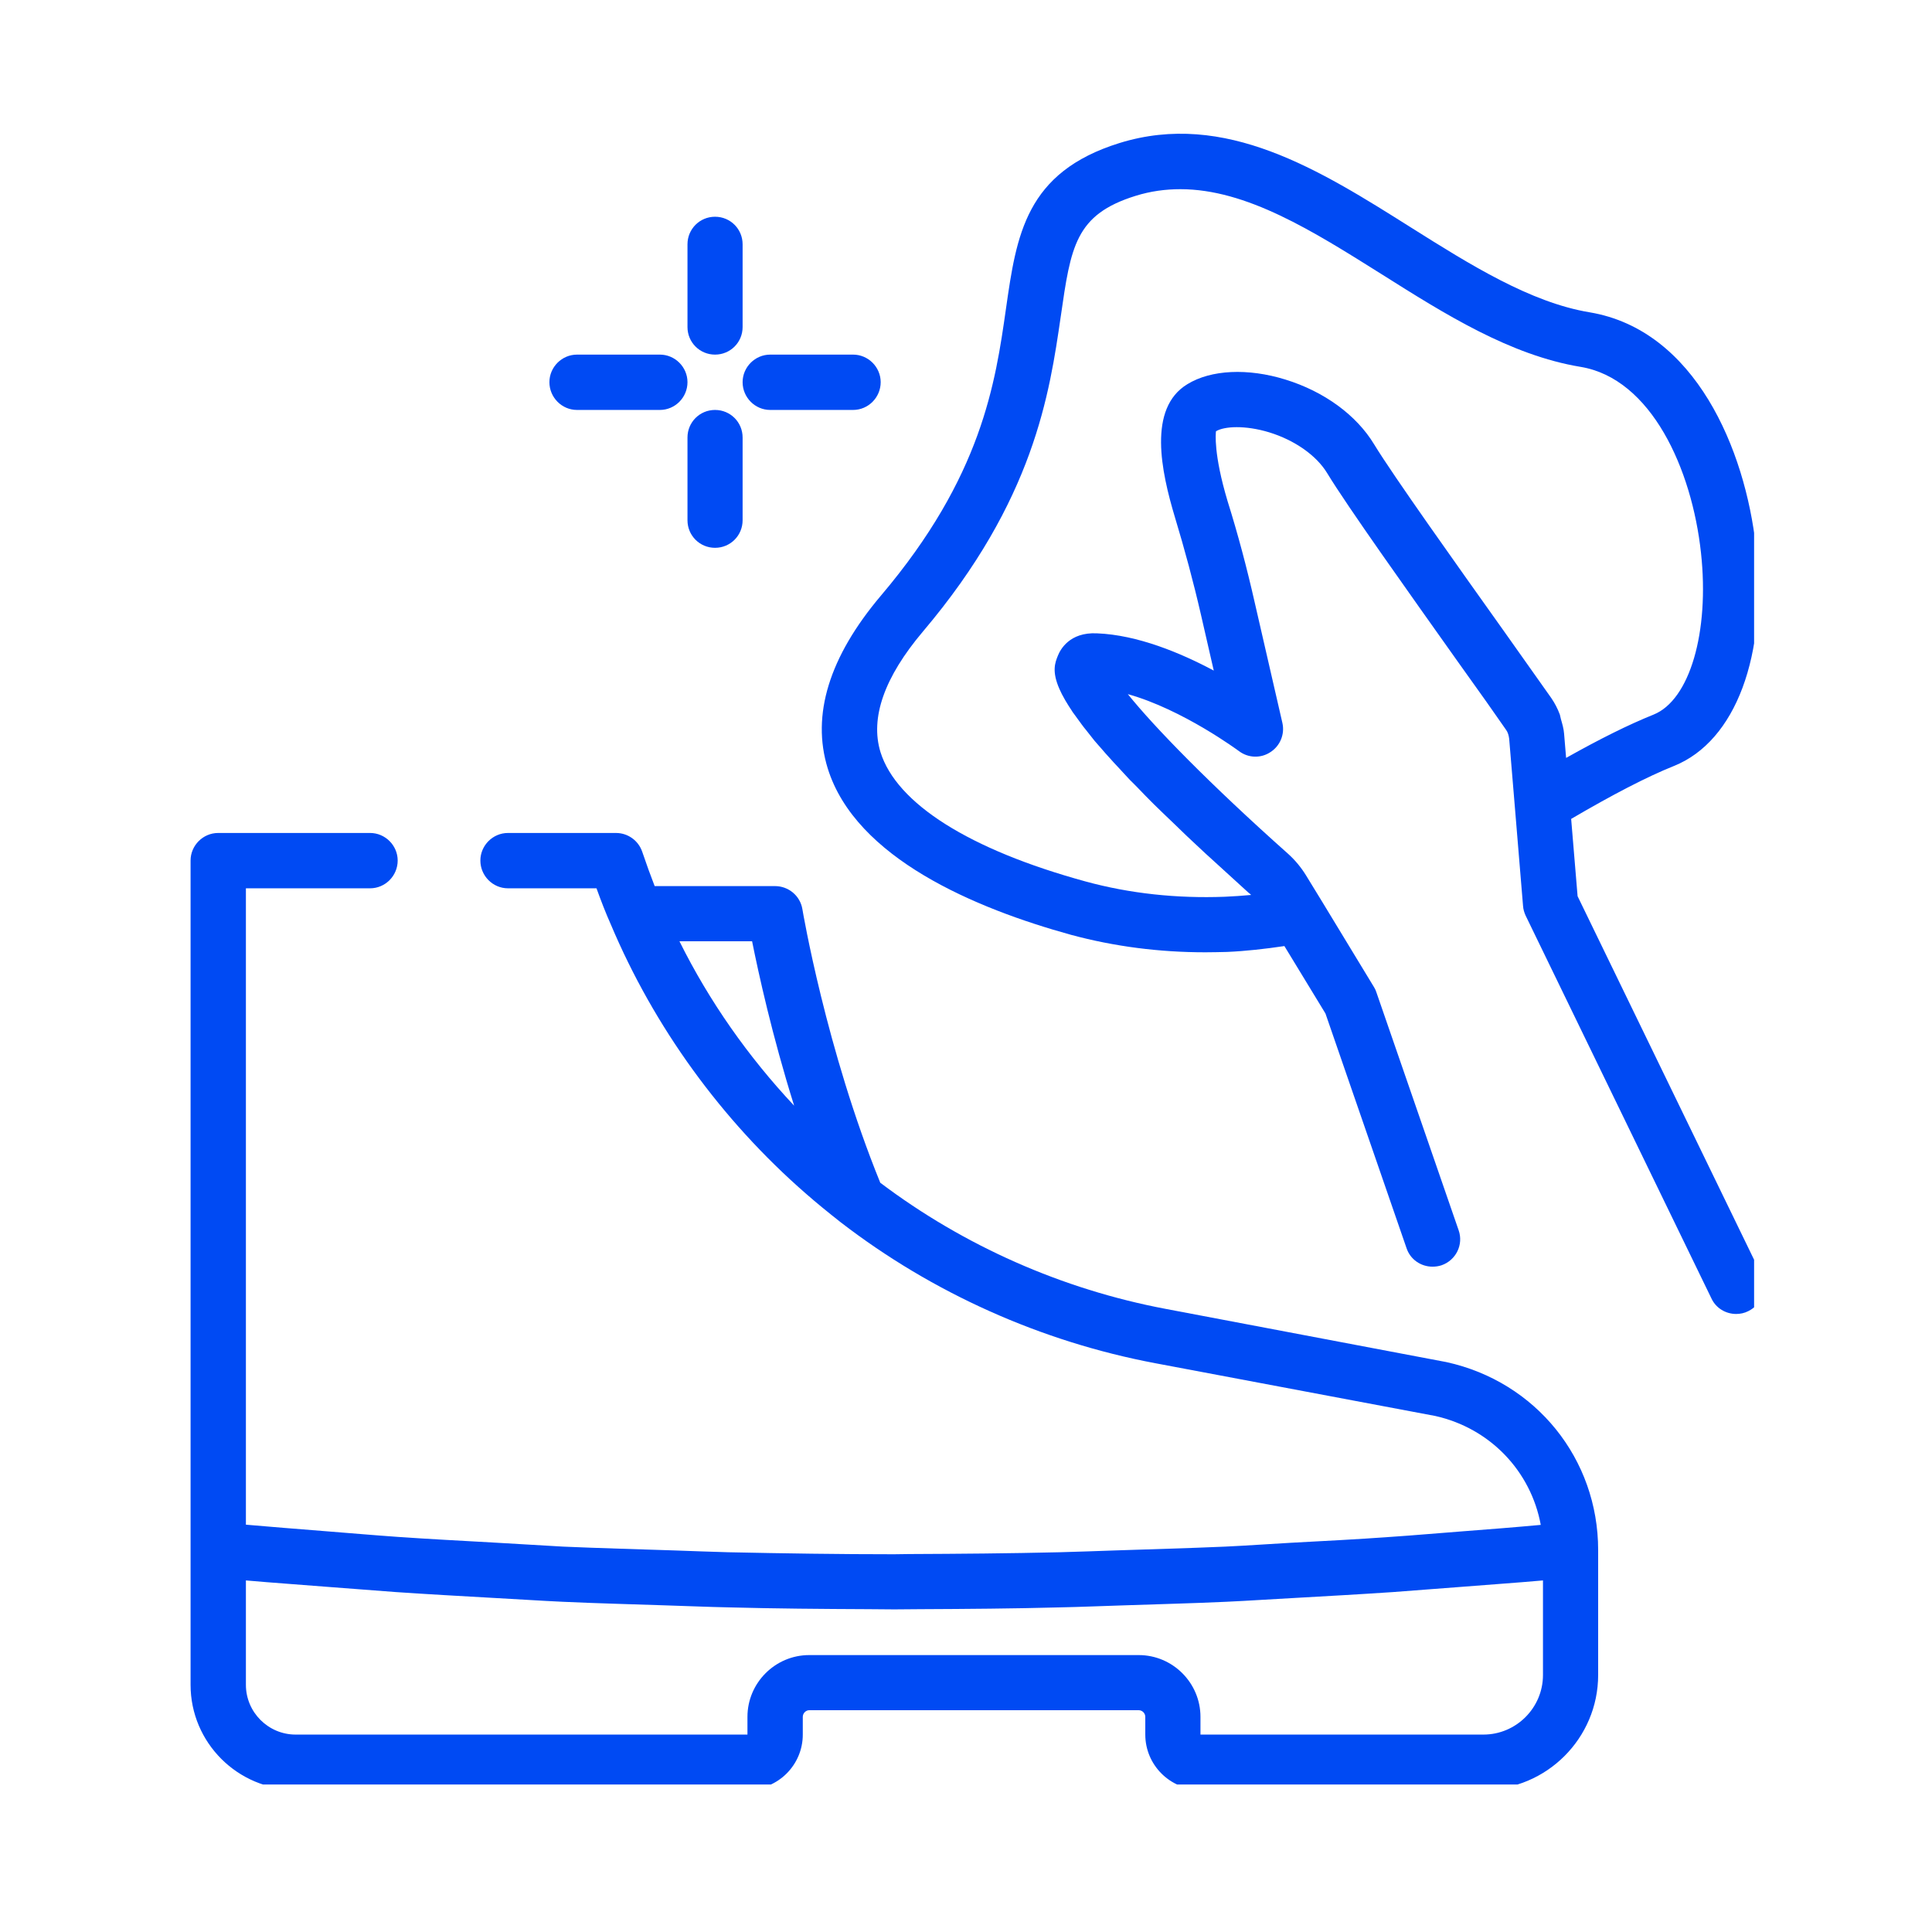 <svg xmlns="http://www.w3.org/2000/svg" xmlns:xlink="http://www.w3.org/1999/xlink" width="50" zoomAndPan="magnify" viewBox="0 0 37.5 37.5" height="50" preserveAspectRatio="xMidYMid meet" version="1.0"><defs><clipPath id="c3e3ded462"><path d="M 3.699 16 L 32 16 L 32 34.637 L 3.699 34.637 Z M 3.699 16 " clip-rule="nonzero"/></clipPath><clipPath id="62a1dfb53b"><path d="M 15 2.07 L 34.047 2.07 L 34.047 26 L 15 26 Z M 15 2.07 " clip-rule="nonzero"/></clipPath></defs><g clip-path="url(#c3e3ded462)"><path fill="#004af3" d="M 28.074 26.438 L 22.629 25.406 C 20.617 25.027 18.707 24.18 17.086 22.957 C 16.035 20.375 15.578 17.672 15.574 17.645 C 15.531 17.387 15.305 17.199 15.043 17.199 L 12.707 17.199 C 12.625 16.988 12.547 16.773 12.465 16.531 C 12.391 16.316 12.188 16.168 11.957 16.168 L 9.859 16.168 C 9.566 16.168 9.324 16.41 9.324 16.703 C 9.324 17 9.566 17.242 9.859 17.242 L 11.578 17.242 C 11.668 17.492 11.758 17.723 11.855 17.941 C 12.695 19.934 14.004 21.738 15.633 23.16 C 15.852 23.352 16.082 23.539 16.316 23.723 C 18.094 25.094 20.207 26.043 22.43 26.461 L 27.859 27.484 C 28.926 27.723 29.715 28.559 29.906 29.598 C 29.398 29.645 28.895 29.684 28.387 29.723 C 27.918 29.758 27.449 29.801 26.977 29.832 C 26.34 29.879 25.703 29.91 25.062 29.945 C 24.633 29.969 24.207 30 23.777 30.02 C 23.062 30.051 22.352 30.07 21.641 30.094 C 21.281 30.105 20.926 30.121 20.566 30.129 C 19.594 30.152 18.621 30.16 17.645 30.164 C 17.547 30.164 17.449 30.168 17.352 30.168 C 16.281 30.168 15.211 30.152 14.137 30.129 C 13.789 30.121 13.441 30.105 13.094 30.094 C 12.375 30.07 11.652 30.051 10.934 30.02 C 10.48 29.996 10.031 29.965 9.582 29.941 C 8.965 29.906 8.352 29.875 7.734 29.832 C 7.238 29.797 6.742 29.754 6.25 29.715 C 5.758 29.676 5.262 29.637 4.773 29.594 L 4.773 17.242 L 7.184 17.242 C 7.477 17.242 7.719 17 7.719 16.703 C 7.719 16.41 7.477 16.168 7.184 16.168 L 4.234 16.168 C 3.941 16.168 3.699 16.41 3.699 16.703 L 3.699 32.703 C 3.699 33.824 4.613 34.738 5.738 34.738 L 14.508 34.738 C 15.102 34.738 15.582 34.258 15.582 33.668 L 15.582 33.324 C 15.582 33.254 15.641 33.195 15.707 33.195 L 22.102 33.195 C 22.172 33.195 22.23 33.254 22.23 33.324 L 22.23 33.668 C 22.23 34.258 22.711 34.738 23.301 34.738 L 28.793 34.738 C 30.02 34.738 31.02 33.738 31.02 32.512 L 31.02 30.086 C 31.02 28.32 29.816 26.82 28.074 26.438 Z M 13.188 18.27 L 14.598 18.27 C 14.723 18.891 14.984 20.09 15.414 21.461 C 14.523 20.512 13.766 19.434 13.188 18.27 Z M 29.949 32.512 C 29.949 33.148 29.43 33.668 28.793 33.668 L 23.301 33.668 L 23.301 33.324 C 23.301 32.664 22.762 32.125 22.102 32.125 L 15.707 32.125 C 15.047 32.125 14.508 32.664 14.508 33.324 L 14.508 33.668 L 5.738 33.668 C 5.207 33.668 4.773 33.234 4.773 32.703 L 4.773 30.676 C 5.301 30.723 5.832 30.758 6.359 30.801 C 6.801 30.832 7.242 30.871 7.684 30.902 C 8.316 30.945 8.953 30.98 9.586 31.016 C 10.031 31.039 10.473 31.07 10.914 31.09 C 11.578 31.121 12.246 31.137 12.914 31.16 C 13.324 31.172 13.734 31.191 14.145 31.199 C 15.047 31.223 15.953 31.23 16.859 31.234 C 17.027 31.234 17.191 31.238 17.359 31.238 C 17.527 31.238 17.695 31.234 17.863 31.234 C 18.77 31.23 19.672 31.223 20.578 31.199 C 20.988 31.191 21.398 31.172 21.809 31.16 C 22.477 31.137 23.141 31.121 23.809 31.09 C 24.25 31.07 24.691 31.039 25.133 31.016 C 25.77 30.98 26.402 30.945 27.039 30.902 C 27.48 30.871 27.922 30.832 28.363 30.801 C 28.891 30.758 29.422 30.723 29.949 30.676 Z M 29.949 32.512 " fill-opacity="1" fill-rule="nonzero"/></g><g clip-path="url(#62a1dfb53b)"><path fill="#004af3" d="M 34.184 24.734 L 30.621 17.395 L 30.496 15.895 C 31.289 15.43 31.965 15.078 32.492 14.867 C 33.688 14.387 34.312 12.719 34.082 10.613 C 33.875 8.727 32.906 6.406 30.855 6.062 C 29.703 5.871 28.527 5.133 27.391 4.418 C 25.613 3.297 23.777 2.141 21.727 2.777 C 19.906 3.344 19.73 4.566 19.527 5.984 C 19.32 7.438 19.059 9.25 17.098 11.562 C 16.094 12.75 15.746 13.879 16.066 14.914 C 16.609 16.66 18.934 17.633 20.789 18.145 C 21.625 18.371 22.5 18.484 23.395 18.484 C 23.535 18.484 23.676 18.48 23.816 18.477 C 24.184 18.461 24.559 18.418 24.93 18.363 L 25.727 19.672 L 27.301 24.227 C 27.375 24.449 27.582 24.586 27.805 24.586 C 27.863 24.586 27.922 24.578 27.98 24.559 C 28.262 24.461 28.41 24.156 28.312 23.879 L 26.719 19.27 C 26.707 19.23 26.691 19.195 26.672 19.164 L 25.664 17.504 L 25.348 16.988 C 25.254 16.836 25.141 16.699 25.008 16.578 C 23.477 15.215 22.402 14.109 21.891 13.473 C 22.957 13.77 24.035 14.57 24.047 14.578 C 24.227 14.715 24.473 14.723 24.66 14.598 C 24.848 14.477 24.941 14.25 24.891 14.031 L 24.355 11.699 C 24.203 11.027 24.027 10.363 23.828 9.73 C 23.551 8.805 23.598 8.41 23.602 8.371 C 23.762 8.273 24.168 8.25 24.633 8.391 C 25.129 8.543 25.551 8.84 25.758 9.18 C 26.148 9.824 27.352 11.512 28.316 12.871 C 28.703 13.41 29.035 13.879 29.234 14.168 C 29.266 14.211 29.285 14.273 29.293 14.34 L 29.402 15.648 L 29.562 17.582 C 29.566 17.648 29.586 17.715 29.613 17.773 L 33.219 25.203 C 33.309 25.395 33.5 25.504 33.699 25.504 C 33.777 25.504 33.859 25.488 33.934 25.449 C 34.199 25.32 34.312 25 34.184 24.734 Z M 29.191 12.25 C 28.285 10.977 27.043 9.234 26.672 8.625 C 26.328 8.055 25.699 7.598 24.949 7.367 C 24.219 7.141 23.504 7.176 23.047 7.457 C 22.273 7.926 22.539 9.152 22.805 10.039 C 22.992 10.656 23.164 11.293 23.312 11.938 L 23.559 13.016 C 22.914 12.672 22.078 12.324 21.293 12.293 C 20.754 12.266 20.578 12.617 20.535 12.723 C 20.48 12.859 20.41 13.027 20.566 13.379 C 20.566 13.379 20.57 13.383 20.57 13.387 C 20.594 13.441 20.625 13.504 20.664 13.57 C 20.668 13.582 20.68 13.594 20.684 13.605 C 20.719 13.664 20.758 13.727 20.805 13.797 C 20.812 13.812 20.828 13.832 20.84 13.848 C 20.887 13.914 20.938 13.984 20.996 14.062 C 21.02 14.098 21.055 14.137 21.082 14.172 C 21.133 14.238 21.184 14.301 21.242 14.375 C 21.281 14.422 21.332 14.477 21.375 14.527 C 21.434 14.594 21.488 14.66 21.555 14.73 C 21.594 14.777 21.645 14.828 21.688 14.875 C 21.77 14.961 21.844 15.047 21.934 15.141 C 21.98 15.188 22.035 15.238 22.082 15.289 C 22.18 15.391 22.277 15.492 22.391 15.605 C 22.512 15.723 22.645 15.852 22.777 15.977 C 22.832 16.027 22.875 16.074 22.93 16.125 C 23.074 16.266 23.238 16.414 23.398 16.566 C 23.457 16.617 23.504 16.664 23.562 16.715 C 23.77 16.906 23.996 17.109 24.23 17.324 C 24.25 17.34 24.266 17.352 24.285 17.371 C 24.113 17.387 23.945 17.398 23.773 17.406 C 22.84 17.441 21.93 17.344 21.07 17.109 C 18.816 16.492 17.402 15.598 17.09 14.598 C 16.887 13.934 17.164 13.145 17.914 12.258 C 20.074 9.707 20.371 7.641 20.59 6.137 C 20.785 4.785 20.871 4.164 22.043 3.801 C 22.332 3.711 22.621 3.672 22.91 3.672 C 24.195 3.672 25.477 4.48 26.82 5.324 C 28.047 6.098 29.312 6.895 30.68 7.121 C 32.047 7.348 32.84 9.098 33.016 10.73 C 33.184 12.27 32.797 13.59 32.094 13.871 C 31.609 14.066 31.051 14.344 30.398 14.711 L 30.359 14.242 C 30.352 14.145 30.324 14.051 30.297 13.957 C 30.289 13.93 30.285 13.898 30.277 13.871 C 30.234 13.754 30.176 13.645 30.109 13.547 C 29.91 13.266 29.578 12.797 29.191 12.25 Z M 29.191 12.25 " fill-opacity="1" fill-rule="nonzero"/></g><path fill="#004af3" d="M 13.879 6.883 C 14.176 6.883 14.414 6.645 14.414 6.348 L 14.414 4.742 C 14.414 4.445 14.176 4.207 13.879 4.207 C 13.582 4.207 13.344 4.445 13.344 4.742 L 13.344 6.348 C 13.344 6.645 13.582 6.883 13.879 6.883 Z M 13.879 6.883 " fill-opacity="1" fill-rule="nonzero"/><path fill="#004af3" d="M 14.949 7.957 L 16.559 7.957 C 16.852 7.957 17.094 7.715 17.094 7.418 C 17.094 7.125 16.852 6.883 16.559 6.883 L 14.949 6.883 C 14.656 6.883 14.414 7.125 14.414 7.418 C 14.414 7.715 14.656 7.957 14.949 7.957 Z M 14.949 7.957 " fill-opacity="1" fill-rule="nonzero"/><path fill="#004af3" d="M 13.879 7.957 C 13.582 7.957 13.344 8.195 13.344 8.492 L 13.344 10.098 C 13.344 10.395 13.582 10.633 13.879 10.633 C 14.176 10.633 14.414 10.395 14.414 10.098 L 14.414 8.492 C 14.414 8.195 14.176 7.957 13.879 7.957 Z M 13.879 7.957 " fill-opacity="1" fill-rule="nonzero"/><path fill="#004af3" d="M 11.199 7.957 L 12.809 7.957 C 13.102 7.957 13.344 7.715 13.344 7.418 C 13.344 7.125 13.102 6.883 12.809 6.883 L 11.199 6.883 C 10.906 6.883 10.664 7.125 10.664 7.418 C 10.664 7.715 10.906 7.957 11.199 7.957 Z M 11.199 7.957 " fill-opacity="1" fill-rule="nonzero"/></svg>